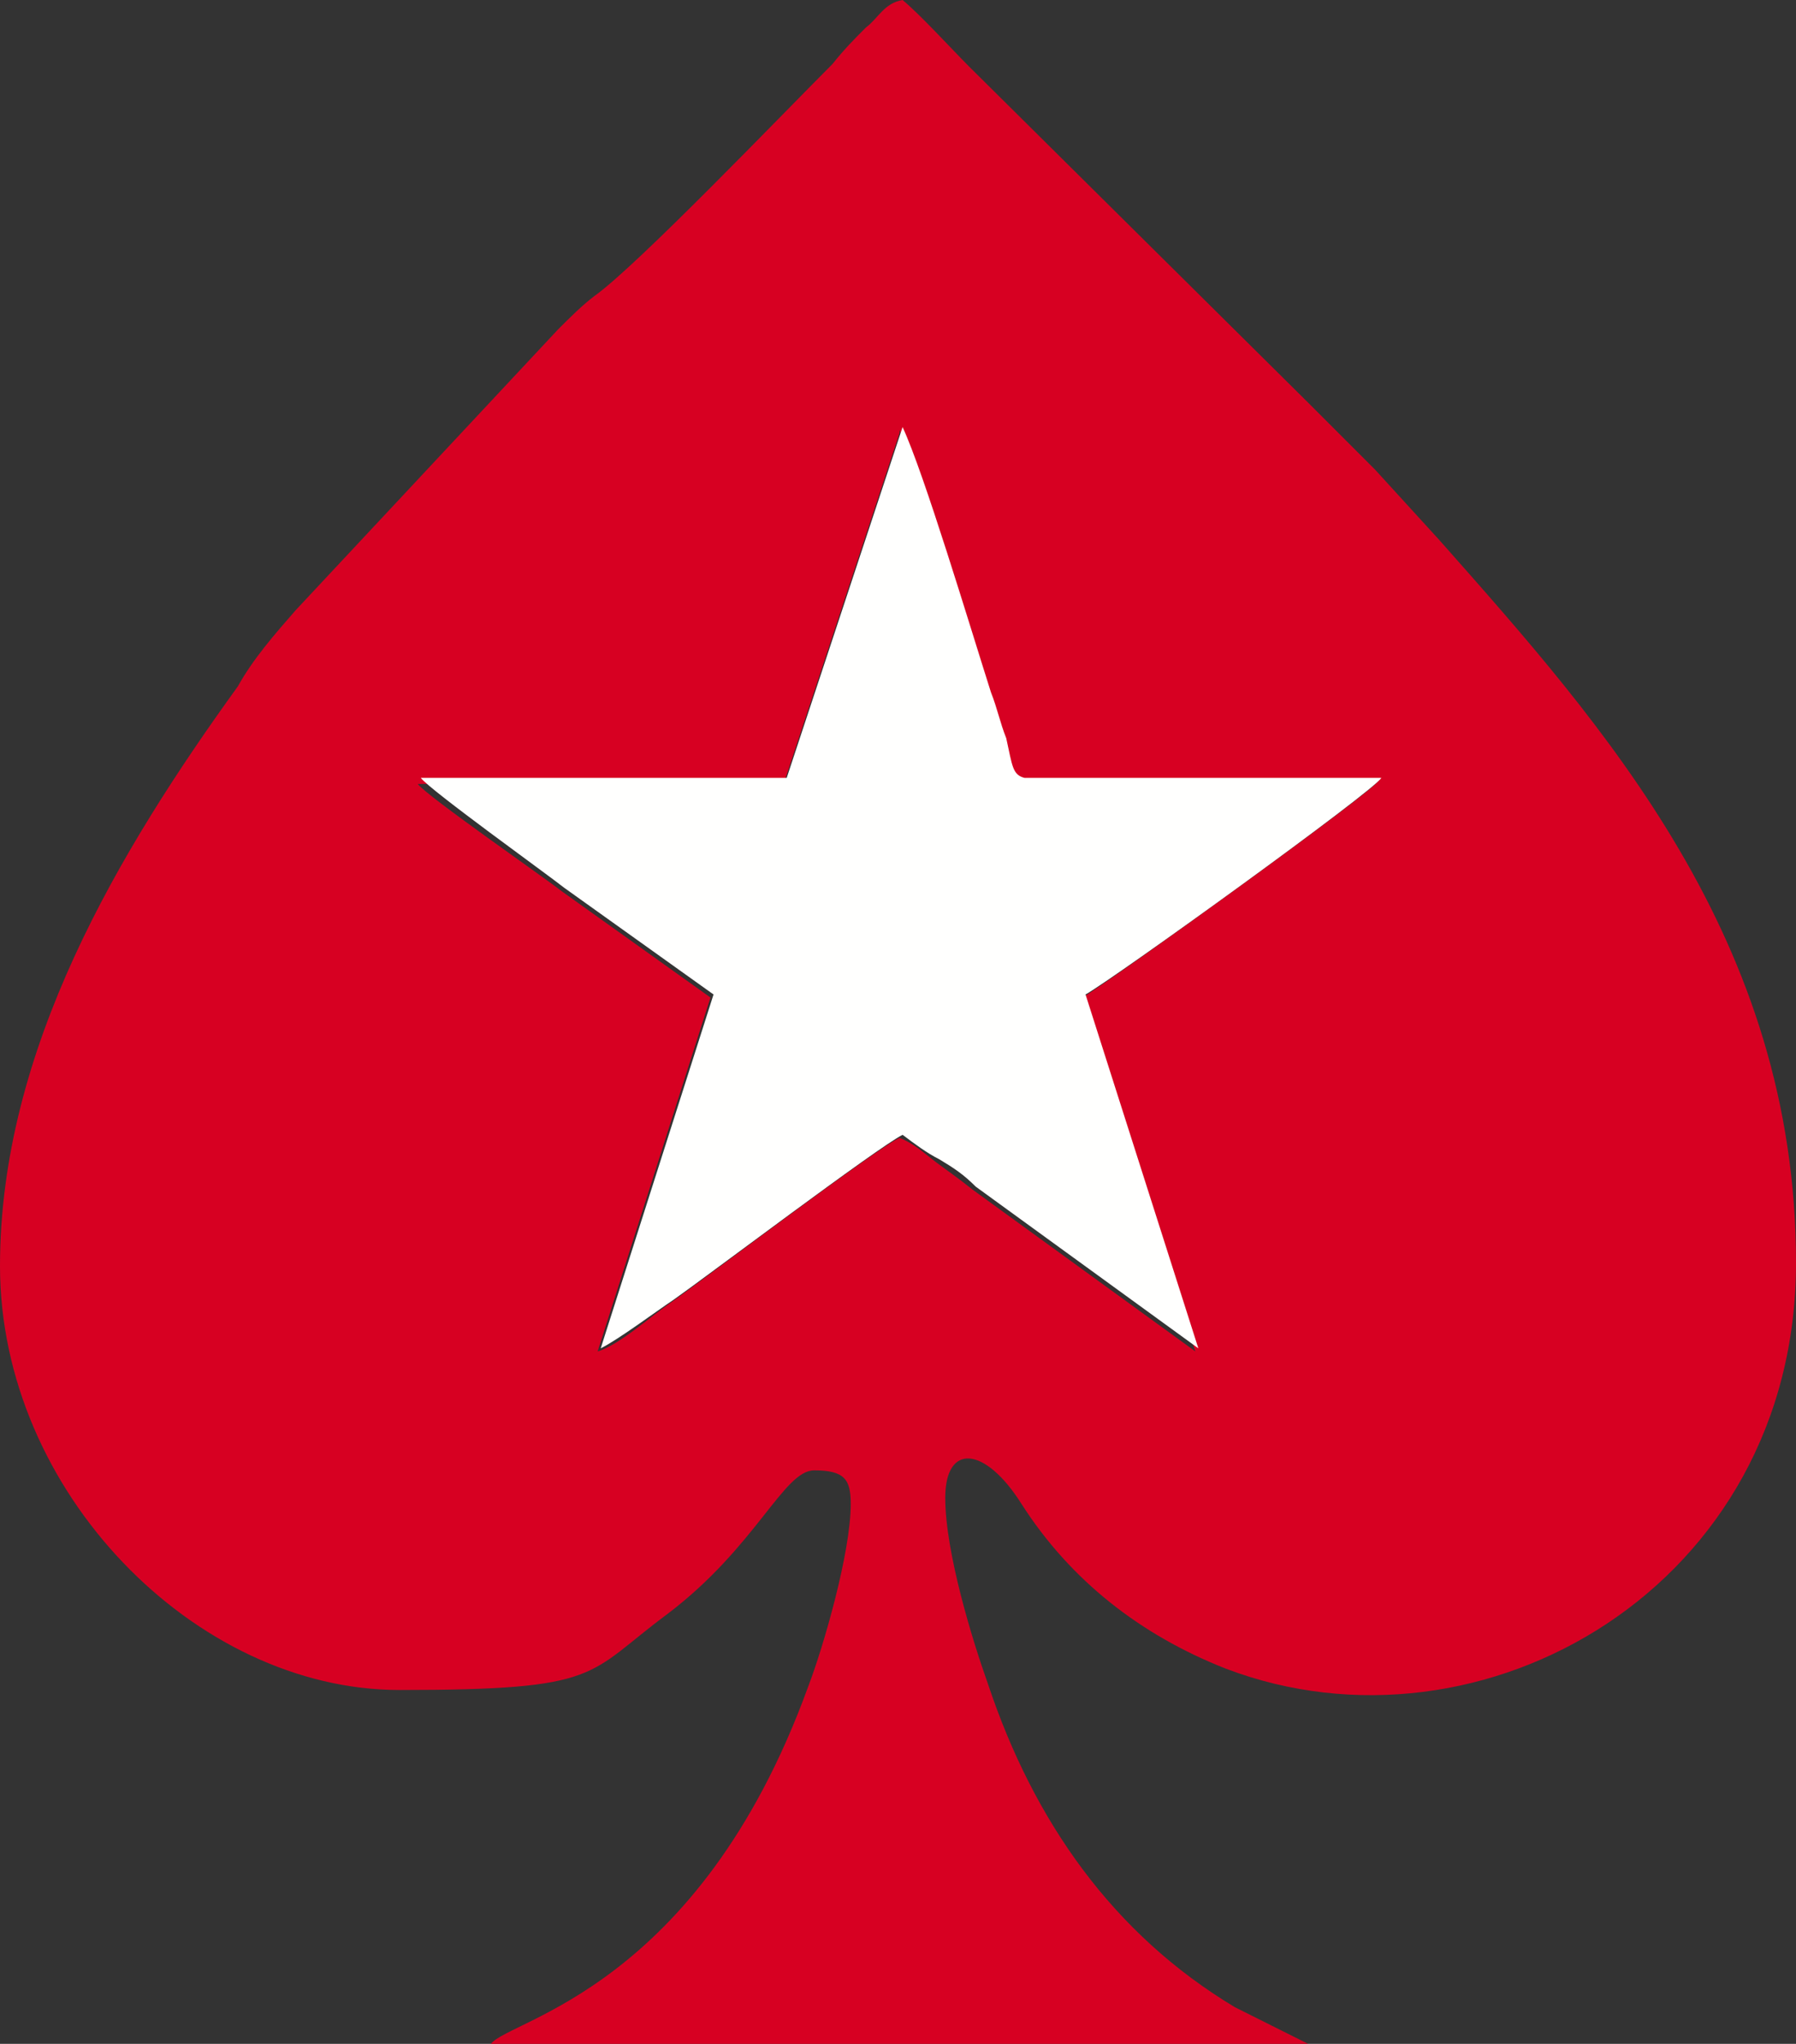 <svg id="pokerstars-favicon" xmlns="http://www.w3.org/2000/svg" version="1.1" viewBox="0 0 58.9 67" role="img" aria-label="Pokerstars Favicon">
  <rect x="0" y="0" width="58.9" height="67" fill="#333333" stroke="none"/>
  <defs>
    <style>
      .st0 {
        fill: #fffffe;
      }

      .st0, .st1 {
        fill-rule: evenodd;
      }

      .st1 {
        fill: #d70022;
      }
    </style>
  </defs>
  <g id="Camada_x5F_1">
    <path class="st1" d="M29.5,14.1c.6,1.5,2.2,6.6,2.9,8.7.2.5.3,1,.5,1.5.3.8.2,1.1.6,1.3h11.7c-.1.3-8.7,6.5-9.7,7.1l3.7,11.6-7.3-5.3c-.5-.4-.8-.6-1.2-.9-.4-.3-.7-.6-1.2-.8-.7.3-6.5,4.7-7.5,5.4-.6.4-1.7,1.4-2.4,1.6l3.7-11.6-4.9-3.5c-.5-.4-4.4-3.1-4.7-3.5h12l3.8-11.5v-.1ZM0,41.5c0,7.4,6.4,13.9,13.1,13.9s6.1-.5,8.8-2.5c2.9-2.2,3.8-4.7,4.8-4.7s1.2.3,1.2,1.1c0,1.6-.9,4.7-1.4,6-3.6,9.9-9.8,10.9-10.4,11.7h26.8l-1.2-.6c-.4-.2-.8-.4-1.2-.6-4-2.4-6.6-6.1-8.1-10.6-.5-1.4-1.4-4.3-1.4-6.1s1.3-1.7,2.5.2c1.6,2.5,3.9,4.3,6.7,5.4,8.4,3.2,18.7-2.7,18.7-13.3s-6.3-17.6-11.7-23.7l-2.1-2.3c-.8-.8-1.4-1.4-2.2-2.2L31.8,2.2c-.6-.6-1.6-1.7-2.2-2.2-.6.1-.8.6-1.2.9-.4.4-.7.7-1.1,1.2-1.7,1.7-6.4,6.6-7.8,7.6-.4.3-.8.7-1.2,1.1l-8.6,9.2c-.7.8-1.4,1.6-1.9,2.5C3.9,27.9,0,34.4,0,41.5h0Z"/>
    <path class="st0" d="M25.8,25.5h-12c.3.4,4.2,3.2,4.7,3.6l4.9,3.5-3.7,11.6c.6-.3,1.8-1.2,2.4-1.6,1-.7,6.7-5,7.5-5.4.4.3.8.6,1.2.8.5.3.8.5,1.2.9l7.3,5.3-3.7-11.6c.9-.5,9.5-6.7,9.7-7.1h-11.7c-.4-.1-.4-.4-.6-1.3-.2-.5-.3-1-.5-1.5-.7-2.2-2.2-7.2-2.9-8.7,0,0-3.8,11.5-3.8,11.5Z"/>
  </g>
</svg>